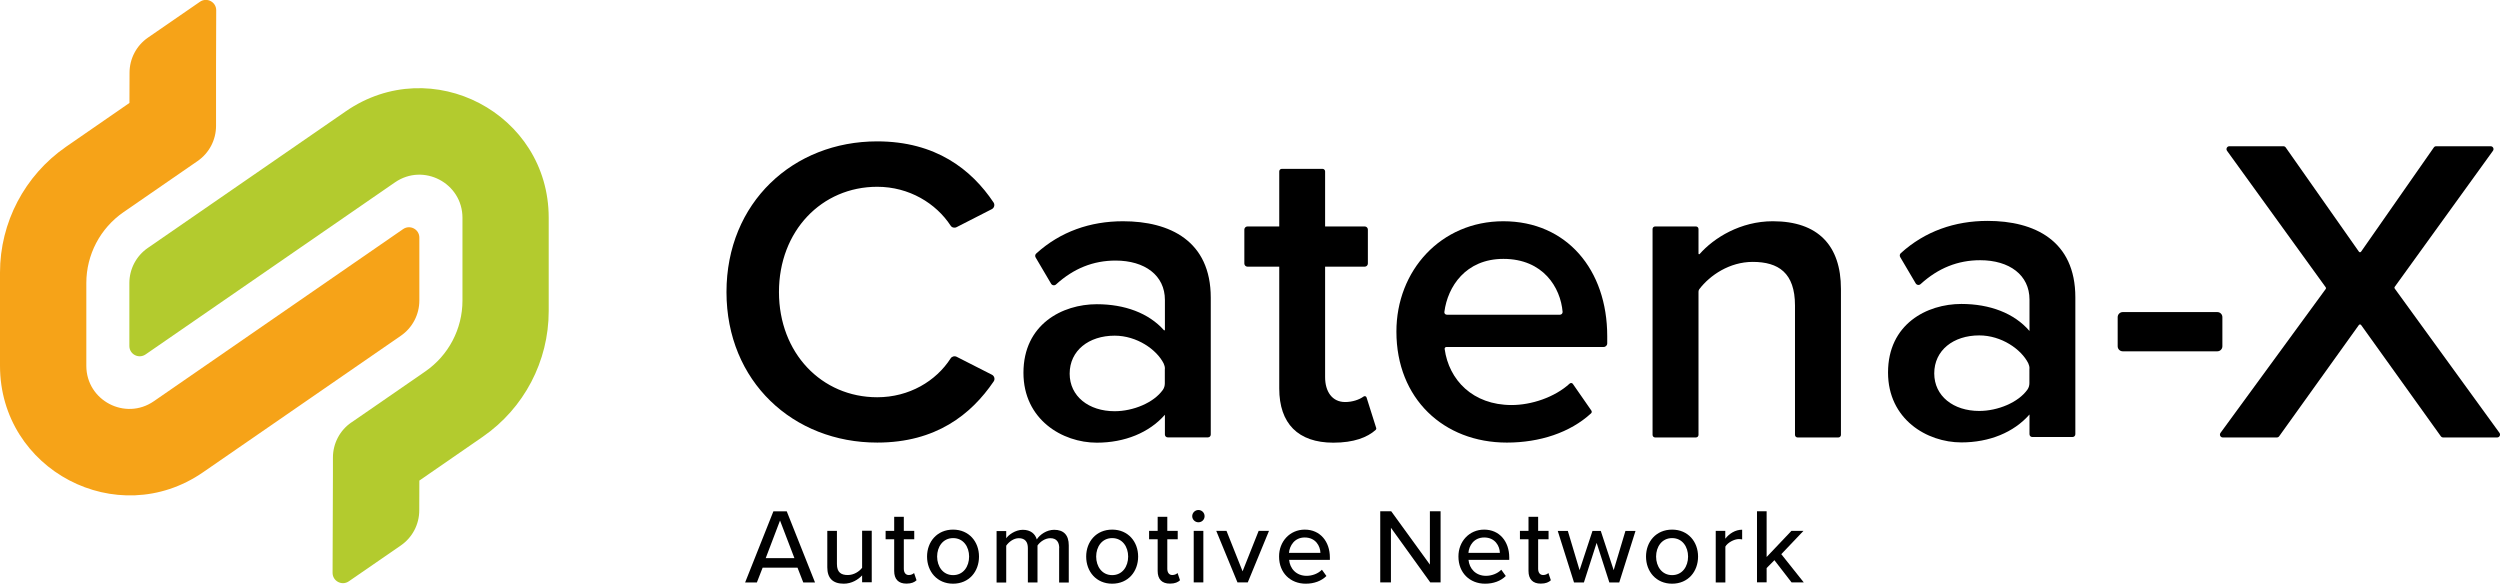 <svg xmlns="http://www.w3.org/2000/svg" xmlns:xlink="http://www.w3.org/1999/xlink" id="Ebene_1" x="0px" y="0px" viewBox="0 0 282.94 66.06" style="enable-background:new 0 0 282.94 66.06;" xml:space="preserve"><style type="text/css">	.st0{fill:#F6A318;}	.st1{fill:#B3CB2E;}</style><g>	<path class="st0" d="M47.46,34.01v-7.12c0-0.94-1.06-1.5-1.84-0.96L17.41,45.41c-3.23,2.23-7.64-0.08-7.64-4.01v-9.37  c0-3.2,1.57-6.2,4.21-8.02l8.39-5.79c1.3-0.9,2.08-2.38,2.08-3.97v-6.7l0.02-6.39c0-0.94-1.06-1.5-1.84-0.96l-5.89,4.06  c-1.3,0.9-2.08,2.38-2.08,3.97l-0.01,3.42l-7.19,4.97C2.79,19.86,0,25.18,0,30.85v10.54c0,11.81,13.26,18.77,22.98,12.06  l22.4-15.46C46.68,37.09,47.46,35.6,47.46,34.01z"></path>	<path class="st1" d="M39.13,12.6l-22.4,15.46c-1.31,0.9-2.09,2.39-2.09,3.98v7.11c0,0.95,1.06,1.5,1.84,0.96L44.7,20.64  c3.23-2.23,7.64,0.08,7.64,4.01v9.37c0,3.2-1.57,6.2-4.21,8.02l-7.5,5.18l-0.86,0.59h0l-0.01,0c-1.3,0.9-2.08,2.38-2.08,3.97v1.81  l-0.04,11.24c0,0.94,1.06,1.5,1.84,0.96l5.89-4.06c1.3-0.9,2.08-2.38,2.08-3.97l0.01-3.37l7.18-4.96  c4.67-3.23,7.46-8.54,7.46-14.22V24.65C62.11,12.84,48.85,5.89,39.13,12.6z"></path>	<g>		<path d="M90.26,64.25h-3.95l-0.65,1.67h-1.33l3.2-8.05h1.51l3.2,8.05h-1.33L90.26,64.25z M86.66,63.17h3.25l-1.63-4.26   L86.66,63.17z"></path>		<path d="M97.57,65.12c-0.45,0.48-1.18,0.94-2.08,0.94c-1.24,0-1.86-0.63-1.86-1.86v-4.12h1.09v3.75c0,0.96,0.48,1.25,1.23,1.25   c0.68,0,1.29-0.39,1.62-0.82v-4.19h1.09v5.83h-1.09V65.12z"></path>		<path d="M101.2,64.62v-3.59h-0.97v-0.95h0.97v-1.59h1.09v1.59h1.18v0.95h-1.18v3.34c0,0.41,0.19,0.71,0.57,0.71   c0.25,0,0.48-0.11,0.59-0.23l0.28,0.82c-0.23,0.22-0.57,0.38-1.13,0.38C101.67,66.06,101.2,65.54,101.2,64.62z"></path>		<path d="M104.92,62.99c0-1.68,1.14-3.05,2.94-3.05c1.82,0,2.94,1.38,2.94,3.05c0,1.69-1.12,3.07-2.94,3.07   C106.06,66.06,104.92,64.68,104.92,62.99z M109.68,62.99c0-1.1-0.64-2.09-1.81-2.09c-1.16,0-1.81,0.99-1.81,2.09   c0,1.11,0.65,2.1,1.81,2.1C109.04,65.09,109.68,64.1,109.68,62.99z"></path>		<path d="M119.88,62.03c0-0.67-0.3-1.12-1.01-1.12c-0.59,0-1.17,0.41-1.45,0.83v4.18h-1.09v-3.89c0-0.67-0.29-1.12-1.03-1.12   c-0.57,0-1.13,0.42-1.42,0.85v4.17h-1.09v-5.83h1.09v0.82c0.24-0.36,1.01-0.96,1.88-0.96c0.88,0,1.4,0.46,1.58,1.09   c0.34-0.54,1.11-1.09,1.97-1.09c1.07,0,1.65,0.59,1.65,1.76v4.21h-1.09V62.03z"></path>		<path d="M122.93,62.99c0-1.68,1.13-3.05,2.94-3.05c1.82,0,2.94,1.38,2.94,3.05c0,1.69-1.12,3.07-2.94,3.07   C124.06,66.06,122.93,64.68,122.93,62.99z M127.68,62.99c0-1.1-0.64-2.09-1.81-2.09c-1.16,0-1.81,0.99-1.81,2.09   c0,1.11,0.65,2.1,1.81,2.1C127.04,65.09,127.68,64.1,127.68,62.99z"></path>		<path d="M131.02,64.62v-3.59h-0.97v-0.95h0.97v-1.59h1.09v1.59h1.18v0.95h-1.18v3.34c0,0.41,0.19,0.71,0.57,0.71   c0.25,0,0.48-0.11,0.59-0.23l0.28,0.82c-0.23,0.22-0.57,0.38-1.13,0.38C131.49,66.06,131.02,65.54,131.02,64.62z"></path>		<path d="M134.93,58.42c0-0.39,0.33-0.7,0.7-0.7c0.39,0,0.7,0.31,0.7,0.7c0,0.39-0.31,0.69-0.7,0.69   C135.25,59.11,134.93,58.8,134.93,58.42z M135.1,60.08h1.09v5.83h-1.09V60.08z"></path>		<path d="M137.65,60.08h1.16l1.82,4.58l1.82-4.58h1.17l-2.4,5.83h-1.17L137.65,60.08z"></path>		<path d="M147.67,59.94c1.75,0,2.84,1.36,2.84,3.15v0.27h-4.61c0.08,0.99,0.81,1.81,1.98,1.81c0.62,0,1.29-0.24,1.73-0.69   l0.51,0.71c-0.58,0.57-1.4,0.87-2.34,0.87c-1.74,0-3.02-1.23-3.02-3.07C144.75,61.3,145.97,59.94,147.67,59.94z M145.88,62.57   h3.56c-0.02-0.77-0.54-1.74-1.78-1.74C146.5,60.83,145.95,61.77,145.88,62.57z"></path>		<path d="M157.42,59.73v6.18h-1.21v-8.05h1.24l4.38,6.04v-6.04h1.21v8.05h-1.17L157.42,59.73z"></path>		<path d="M167.97,59.94c1.75,0,2.84,1.36,2.84,3.15v0.27h-4.61c0.09,0.99,0.81,1.81,1.98,1.81c0.61,0,1.29-0.24,1.73-0.69   l0.51,0.71c-0.58,0.57-1.4,0.87-2.34,0.87c-1.74,0-3.02-1.23-3.02-3.07C165.05,61.3,166.27,59.94,167.97,59.94z M166.19,62.57   h3.56c-0.02-0.77-0.54-1.74-1.77-1.74C166.8,60.83,166.25,61.77,166.19,62.57z"></path>		<path d="M172.99,64.62v-3.59h-0.97v-0.95h0.97v-1.59h1.09v1.59h1.18v0.95h-1.18v3.34c0,0.41,0.19,0.71,0.57,0.71   c0.25,0,0.48-0.11,0.59-0.23l0.28,0.82c-0.23,0.22-0.57,0.38-1.14,0.38C173.47,66.06,172.99,65.54,172.99,64.62z"></path>		<path d="M180.7,61.44l-1.44,4.48h-1.12l-1.84-5.83h1.14l1.33,4.44l1.46-4.44h0.94l1.46,4.44l1.33-4.44h1.14l-1.84,5.83h-1.12   L180.7,61.44z"></path>		<path d="M186.29,62.99c0-1.68,1.14-3.05,2.95-3.05c1.82,0,2.94,1.38,2.94,3.05c0,1.69-1.12,3.07-2.94,3.07   C187.43,66.06,186.29,64.68,186.29,62.99z M191.05,62.99c0-1.1-0.64-2.09-1.81-2.09c-1.16,0-1.81,0.99-1.81,2.09   c0,1.11,0.65,2.1,1.81,2.1C190.41,65.09,191.05,64.1,191.05,62.99z"></path>		<path d="M194.17,60.08h1.09v0.89c0.45-0.58,1.14-1.02,1.91-1.02v1.1c-0.11-0.02-0.23-0.04-0.37-0.04c-0.54,0-1.28,0.41-1.53,0.85   v4.06h-1.09V60.08z"></path>		<path d="M200.82,63.4l-0.88,0.89v1.62h-1.09v-8.05h1.09v5.18l2.81-2.96h1.36l-2.51,2.64l2.54,3.19h-1.38L200.82,63.4z"></path>	</g>	<path d="M82.22,33.05C82.22,22.92,89.78,16,99.27,16c6.63,0,10.68,3.18,13.18,6.92c0.17,0.26,0.07,0.61-0.2,0.75l-3.99,2.04  c-0.24,0.12-0.53,0.05-0.67-0.17c-1.65-2.52-4.69-4.4-8.31-4.4c-6.28,0-11.12,4.99-11.12,11.91c0,6.92,4.84,11.91,11.12,11.91  c3.62,0,6.66-1.83,8.31-4.4c0.14-0.22,0.44-0.3,0.68-0.18l3.99,2.03c0.28,0.14,0.38,0.5,0.2,0.76c-2.54,3.74-6.54,6.92-13.17,6.92  C89.78,50.1,82.22,43.18,82.22,33.05z"></path>	<path d="M131.84,46.94c-1.78,2.03-4.55,3.16-7.71,3.16c-3.9,0-8.3-2.62-8.3-7.91c0-5.49,4.4-7.76,8.3-7.76  c3.14,0,5.86,0.99,7.6,2.94c0.04,0.04,0.11,0.02,0.11-0.04v-3.39c0-2.77-2.27-4.45-5.58-4.45c-2.53,0-4.75,0.89-6.74,2.7  c-0.17,0.16-0.44,0.12-0.56-0.08l-1.75-2.97c-0.09-0.15-0.06-0.34,0.07-0.45c2.73-2.48,6.11-3.65,9.82-3.65  c5.29,0,9.93,2.22,9.93,8.65v15.49c0,0.18-0.14,0.32-0.32,0.32h-4.55c-0.18,0-0.32-0.14-0.32-0.32V46.94z M131.84,41.73  c0-0.2-0.05-0.4-0.14-0.59c-0.79-1.58-3.03-3.15-5.55-3.15c-2.92,0-5.09,1.68-5.09,4.3c0,2.57,2.17,4.25,5.09,4.25  c2.1,0,4.43-0.96,5.46-2.42c0.15-0.21,0.22-0.47,0.22-0.73V41.73z"></path>	<path d="M144.78,43.97V30.18h-3.6c-0.19,0-0.35-0.16-0.35-0.35v-3.85c0-0.19,0.16-0.35,0.35-0.35h3.6v-6.23  c0-0.16,0.13-0.29,0.29-0.29h4.61c0.16,0,0.29,0.13,0.29,0.29v6.23h4.49c0.19,0,0.35,0.16,0.35,0.35v3.85  c0,0.19-0.16,0.35-0.35,0.35h-4.49v12.5c0,1.63,0.79,2.82,2.27,2.82c0.82,0,1.61-0.27,2.08-0.62c0.12-0.09,0.3-0.04,0.34,0.1  l1.09,3.45c0.03,0.08,0,0.17-0.06,0.23c-0.95,0.84-2.45,1.44-4.79,1.44C146.91,50.1,144.78,47.93,144.78,43.97z"></path>	<path d="M170.14,25.04c7.17,0,11.76,5.49,11.76,13v0.82c0,0.23-0.18,0.41-0.41,0.41l-17.79,0c-0.12,0-0.22,0.11-0.2,0.23  c0.48,3.5,3.18,6.34,7.58,6.34c2.23,0,4.87-0.87,6.57-2.43c0.11-0.1,0.28-0.08,0.36,0.04l2.09,3.01c0.07,0.1,0.06,0.24-0.03,0.32  c-2.37,2.18-5.81,3.31-9.53,3.31c-7.17,0-12.5-4.99-12.5-12.55C158.03,30.63,163.07,25.04,170.14,25.04z M163.76,35.62h12.78  c0.18,0,0.32-0.15,0.31-0.32c-0.23-2.75-2.19-6-6.7-6c-4.28,0-6.31,3.15-6.68,5.99C163.43,35.46,163.57,35.62,163.76,35.62z"></path>	<path d="M203.15,34.58c0-3.71-1.88-4.94-4.79-4.94c-2.6,0-4.83,1.5-6.04,3.09c-0.06,0.08-0.09,0.18-0.09,0.28l0,16.21  c0,0.16-0.13,0.29-0.29,0.29h-4.62c-0.16,0-0.29-0.13-0.29-0.29v-23.3c0-0.16,0.13-0.29,0.29-0.29h4.62c0.16,0,0.29,0.13,0.29,0.29  v2.78c0,0.07,0.08,0.1,0.13,0.05c1.61-1.83,4.62-3.71,8.28-3.71c5.14,0,7.71,2.77,7.71,7.66v16.52c0,0.16-0.13,0.29-0.29,0.29  h-4.62c-0.16,0-0.29-0.13-0.29-0.29V34.58z"></path>	<path d="M240.24,35.32h10.71c0.32,0,0.57,0.26,0.57,0.57v3.3c0,0.32-0.26,0.57-0.57,0.57h-10.71c-0.32,0-0.57-0.26-0.57-0.57v-3.3  C239.67,35.58,239.93,35.32,240.24,35.32z"></path>	<path d="M266.97,36.78l-9.02,12.59c-0.06,0.09-0.16,0.14-0.27,0.14h-6.11c-0.27,0-0.42-0.3-0.26-0.52l11.91-16.29  c0.04-0.05,0.04-0.13,0-0.18l-11.17-15.45c-0.16-0.22,0-0.52,0.26-0.52h6.11c0.11,0,0.21,0.05,0.27,0.14l8.28,11.79  c0.06,0.09,0.19,0.09,0.25,0l8.23-11.79c0.06-0.09,0.16-0.14,0.27-0.14h6.16c0.27,0,0.42,0.3,0.26,0.52l-11.12,15.4  c-0.04,0.05-0.04,0.13,0,0.18l11.86,16.34c0.16,0.22,0,0.52-0.26,0.52h-6.11c-0.11,0-0.2-0.05-0.27-0.14l-9.02-12.59  C267.16,36.7,267.03,36.7,266.97,36.78z"></path>	<path d="M229.69,46.91c-1.78,2.03-4.55,3.16-7.71,3.16c-3.9,0-8.3-2.62-8.3-7.91c0-5.49,4.4-7.76,8.3-7.76  c3.21,0,5.98,1.04,7.71,3.06v-3.56c0-2.77-2.27-4.45-5.58-4.45c-2.53,0-4.75,0.89-6.74,2.7c-0.17,0.16-0.44,0.12-0.56-0.08  l-1.75-2.97c-0.09-0.15-0.06-0.34,0.07-0.45c2.73-2.48,6.11-3.65,9.82-3.65c5.29,0,9.93,2.22,9.93,8.65v15.49  c0,0.18-0.14,0.32-0.32,0.32h-4.55c-0.18,0-0.32-0.14-0.32-0.32V46.91z M229.69,41.7c0-0.2-0.05-0.4-0.14-0.59  c-0.79-1.58-3.03-3.15-5.55-3.15c-2.92,0-5.09,1.68-5.09,4.3c0,2.57,2.17,4.25,5.09,4.25c2.1,0,4.43-0.96,5.46-2.42  c0.15-0.21,0.22-0.47,0.22-0.73V41.7z"></path></g></svg>